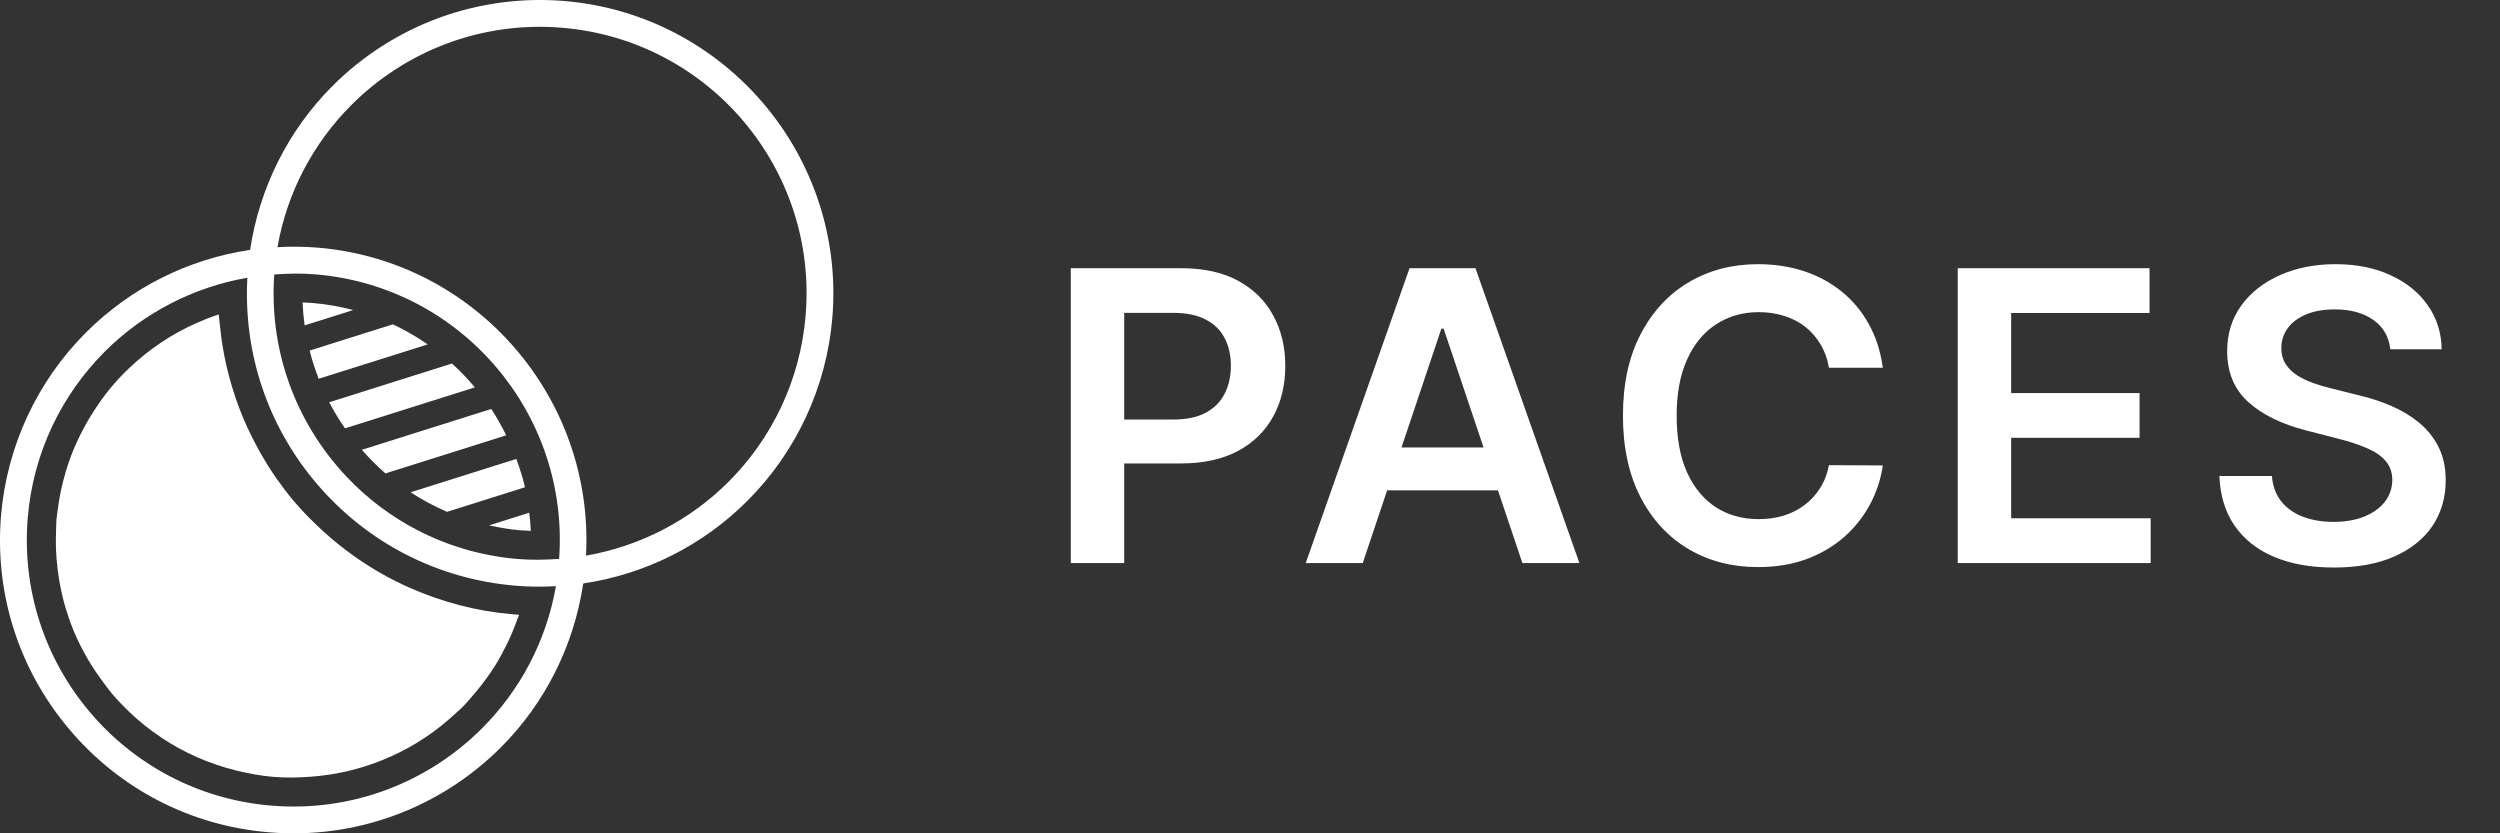 <svg width="111" height="37" viewBox="0 0 111 37" fill="none" xmlns="http://www.w3.org/2000/svg">
<rect x="0" y="0" width="111" height="37" fill="#333333" stroke="none"/>
<path d="M25.069 0.046C21.24 -0.277 17.483 1.097 14.762 3.818C12.791 5.789 11.517 8.349 11.105 11.095C8.369 11.501 5.811 12.77 3.812 14.769C1.643 16.938 0.306 19.82 0.047 22.881C-0.245 26.348 0.83 29.721 3.075 32.379C5.319 35.038 8.466 36.663 11.931 36.953C15.762 37.278 19.519 35.903 22.24 33.182C24.21 31.212 25.484 28.652 25.896 25.906C28.632 25.5 31.191 24.231 33.189 22.232C35.358 20.063 36.696 17.181 36.955 14.118C37.558 6.964 32.227 0.651 25.069 0.046ZM21.4 32.34C19.02 34.72 15.648 36.073 12.032 35.768C5.518 35.22 0.684 29.494 1.233 22.98C1.477 20.084 2.746 17.518 4.653 15.611C6.348 13.917 8.552 12.756 10.983 12.331C10.804 15.657 11.868 18.874 14.025 21.43C16.269 24.088 19.416 25.713 22.881 26.004C23.485 26.056 24.086 26.059 24.683 26.027C24.251 28.491 23.071 30.669 21.4 32.34ZM24.826 24.815C24.219 24.857 23.607 24.871 22.982 24.819C16.519 24.275 11.718 18.634 12.178 12.186C12.784 12.143 13.397 12.129 14.021 12.182C20.482 12.728 25.284 18.366 24.826 24.815ZM35.769 14.019C35.524 16.916 34.255 19.483 32.349 21.39C30.654 23.085 28.45 24.246 26.018 24.671C26.394 17.681 21.142 11.59 14.12 10.996C13.517 10.946 12.916 10.942 12.32 10.974C12.751 8.51 13.932 6.332 15.603 4.661C17.983 2.281 21.355 0.927 24.97 1.233C31.483 1.782 36.318 7.506 35.769 14.019Z" fill="white"/>
<path d="M18.201 26.102C17.333 25.72 16.507 25.25 15.731 24.7C15.251 24.36 14.79 23.991 14.352 23.59C13.907 23.182 13.476 22.755 13.079 22.287C13.069 22.275 13.057 22.265 13.048 22.253C12.767 21.921 12.508 21.575 12.261 21.223C11.976 20.816 11.72 20.393 11.48 19.963C11.291 19.623 11.118 19.277 10.958 18.924C10.775 18.519 10.611 18.107 10.466 17.686C10.351 17.351 10.249 17.011 10.159 16.667C10.054 16.266 9.966 15.86 9.897 15.45C9.84 15.117 9.796 14.781 9.764 14.443C9.748 14.282 9.724 14.122 9.713 13.96C9.367 14.073 9.031 14.206 8.701 14.353C8.155 14.597 7.633 14.886 7.138 15.218C6.66 15.538 6.209 15.899 5.786 16.297C5.71 16.369 5.631 16.439 5.557 16.513C5.331 16.739 5.118 16.975 4.915 17.218C4.618 17.575 4.353 17.955 4.106 18.346C3.912 18.653 3.733 18.969 3.572 19.295C3.386 19.669 3.219 20.053 3.079 20.448C2.966 20.765 2.871 21.09 2.789 21.419C2.693 21.805 2.622 22.198 2.569 22.595C2.548 22.759 2.52 22.921 2.506 23.085C2.492 23.251 2.495 23.417 2.489 23.583C2.473 23.984 2.479 24.383 2.509 24.779C2.535 25.116 2.576 25.452 2.633 25.783C2.704 26.195 2.795 26.602 2.915 27.002C3.019 27.349 3.139 27.693 3.279 28.029C3.458 28.457 3.669 28.872 3.904 29.275C4.117 29.639 4.355 29.99 4.613 30.331C4.728 30.482 4.837 30.638 4.96 30.785C5.21 31.081 5.478 31.357 5.755 31.622C6.186 32.034 6.65 32.404 7.14 32.733C8.156 33.419 9.286 33.914 10.486 34.21C11.026 34.343 11.575 34.445 12.139 34.493C12.69 34.539 13.237 34.527 13.779 34.488C15.018 34.4 16.221 34.097 17.343 33.593C17.884 33.35 18.406 33.064 18.903 32.729C19.379 32.41 19.829 32.048 20.253 31.65C20.331 31.575 20.417 31.511 20.494 31.434C20.719 31.209 20.921 30.969 21.123 30.727C21.424 30.369 21.703 29.996 21.951 29.604C22.146 29.297 22.319 28.978 22.48 28.654C22.665 28.279 22.829 27.896 22.968 27.5C22.993 27.431 23.025 27.365 23.049 27.296C22.956 27.29 22.864 27.283 22.773 27.275C21.169 27.143 19.633 26.733 18.201 26.102Z" fill="white"/>
<path d="M15.318 19.018L21.083 17.199C20.769 16.825 20.431 16.468 20.068 16.14L14.617 17.86C14.825 18.261 15.06 18.647 15.318 19.018Z" fill="white"/>
<path d="M17.44 14.4L13.748 15.565C13.856 15.993 13.991 16.41 14.15 16.817L18.989 15.291C18.5 14.953 17.983 14.653 17.44 14.4Z" fill="white"/>
<path d="M13.913 13.456C13.758 13.443 13.6 13.434 13.435 13.43C13.448 13.772 13.479 14.111 13.525 14.446L15.681 13.766C15.109 13.616 14.52 13.507 13.913 13.456Z" fill="white"/>
<path d="M23.089 23.544C23.244 23.557 23.403 23.566 23.568 23.571C23.558 23.299 23.53 23.031 23.499 22.763L21.717 23.326C22.165 23.424 22.62 23.505 23.089 23.544Z" fill="white"/>
<path d="M19.848 22.725L23.309 21.634C23.21 21.204 23.076 20.786 22.925 20.376L18.23 21.857C18.74 22.191 19.281 22.481 19.848 22.725Z" fill="white"/>
<path d="M17.113 21.019L22.475 19.328C22.275 18.925 22.058 18.532 21.811 18.158L16.065 19.971C16.391 20.343 16.739 20.696 17.113 21.019Z" fill="white"/>
<path d="M47.543 25V11.909H52.452C53.458 11.909 54.302 12.097 54.984 12.472C55.67 12.847 56.187 13.362 56.537 14.018C56.891 14.671 57.067 15.412 57.067 16.243C57.067 17.082 56.891 17.828 56.537 18.48C56.183 19.132 55.661 19.646 54.971 20.021C54.281 20.391 53.43 20.577 52.42 20.577H49.167V18.627H52.101C52.689 18.627 53.17 18.525 53.545 18.32C53.92 18.116 54.197 17.834 54.376 17.477C54.56 17.119 54.651 16.707 54.651 16.243C54.651 15.778 54.56 15.369 54.376 15.016C54.197 14.662 53.918 14.387 53.539 14.191C53.164 13.991 52.68 13.891 52.088 13.891H49.915V25H47.543ZM60.506 25H57.974L62.583 11.909H65.511L70.126 25H67.594L64.098 14.594H63.996L60.506 25ZM60.589 19.867H67.492V21.772H60.589V19.867ZM83.596 16.326H81.206C81.138 15.934 81.012 15.587 80.829 15.284C80.645 14.977 80.417 14.717 80.145 14.504C79.872 14.291 79.561 14.131 79.211 14.025C78.866 13.914 78.493 13.859 78.093 13.859C77.381 13.859 76.75 14.038 76.201 14.396C75.651 14.749 75.221 15.269 74.909 15.955C74.598 16.637 74.443 17.47 74.443 18.454C74.443 19.456 74.598 20.3 74.909 20.986C75.225 21.668 75.655 22.183 76.201 22.533C76.75 22.878 77.379 23.05 78.086 23.05C78.478 23.05 78.845 22.999 79.186 22.897C79.531 22.791 79.84 22.635 80.113 22.43C80.39 22.226 80.622 21.974 80.809 21.676C81.001 21.378 81.133 21.037 81.206 20.653L83.596 20.666C83.507 21.288 83.313 21.872 83.015 22.418C82.721 22.963 82.335 23.445 81.858 23.862C81.38 24.276 80.822 24.599 80.183 24.834C79.544 25.064 78.834 25.179 78.054 25.179C76.904 25.179 75.877 24.913 74.973 24.38C74.07 23.847 73.358 23.078 72.838 22.072C72.319 21.067 72.059 19.861 72.059 18.454C72.059 17.044 72.321 15.838 72.845 14.837C73.369 13.831 74.083 13.062 74.986 12.529C75.89 11.996 76.912 11.73 78.054 11.73C78.783 11.73 79.461 11.832 80.087 12.037C80.713 12.242 81.272 12.542 81.762 12.938C82.252 13.33 82.654 13.812 82.97 14.383C83.29 14.95 83.498 15.597 83.596 16.326ZM86.924 25V11.909H95.439V13.897H89.296V17.451H94.997V19.439H89.296V23.012H95.49V25H86.924ZM106.129 15.508C106.069 14.95 105.817 14.515 105.374 14.204C104.935 13.893 104.364 13.737 103.661 13.737C103.167 13.737 102.743 13.812 102.389 13.961C102.035 14.11 101.765 14.312 101.577 14.568C101.39 14.824 101.294 15.116 101.29 15.444C101.29 15.717 101.352 15.953 101.475 16.153C101.603 16.354 101.776 16.524 101.993 16.665C102.21 16.801 102.451 16.916 102.715 17.01C102.979 17.104 103.246 17.183 103.514 17.246L104.741 17.553C105.236 17.668 105.711 17.824 106.167 18.02C106.627 18.216 107.038 18.463 107.401 18.761C107.767 19.06 108.057 19.42 108.27 19.842C108.483 20.264 108.589 20.758 108.589 21.325C108.589 22.092 108.393 22.767 108.001 23.351C107.609 23.93 107.043 24.384 106.301 24.712C105.564 25.036 104.671 25.198 103.623 25.198C102.604 25.198 101.72 25.041 100.97 24.725C100.224 24.41 99.641 23.95 99.219 23.345C98.801 22.739 98.575 22.002 98.541 21.133H100.874C100.908 21.589 101.049 21.968 101.296 22.271C101.543 22.573 101.865 22.799 102.261 22.948C102.662 23.097 103.109 23.172 103.604 23.172C104.119 23.172 104.571 23.095 104.959 22.942C105.351 22.784 105.658 22.567 105.879 22.29C106.101 22.009 106.214 21.68 106.218 21.305C106.214 20.965 106.114 20.683 105.918 20.462C105.722 20.236 105.447 20.048 105.093 19.899C104.744 19.746 104.334 19.609 103.866 19.49L102.376 19.107C101.298 18.829 100.446 18.41 99.82 17.847C99.197 17.28 98.886 16.528 98.886 15.591C98.886 14.82 99.095 14.144 99.513 13.565C99.935 12.985 100.508 12.536 101.232 12.216C101.957 11.892 102.777 11.73 103.693 11.73C104.622 11.73 105.436 11.892 106.135 12.216C106.838 12.536 107.39 12.981 107.79 13.552C108.191 14.119 108.398 14.771 108.41 15.508H106.129Z" fill="white"/>
</svg>
